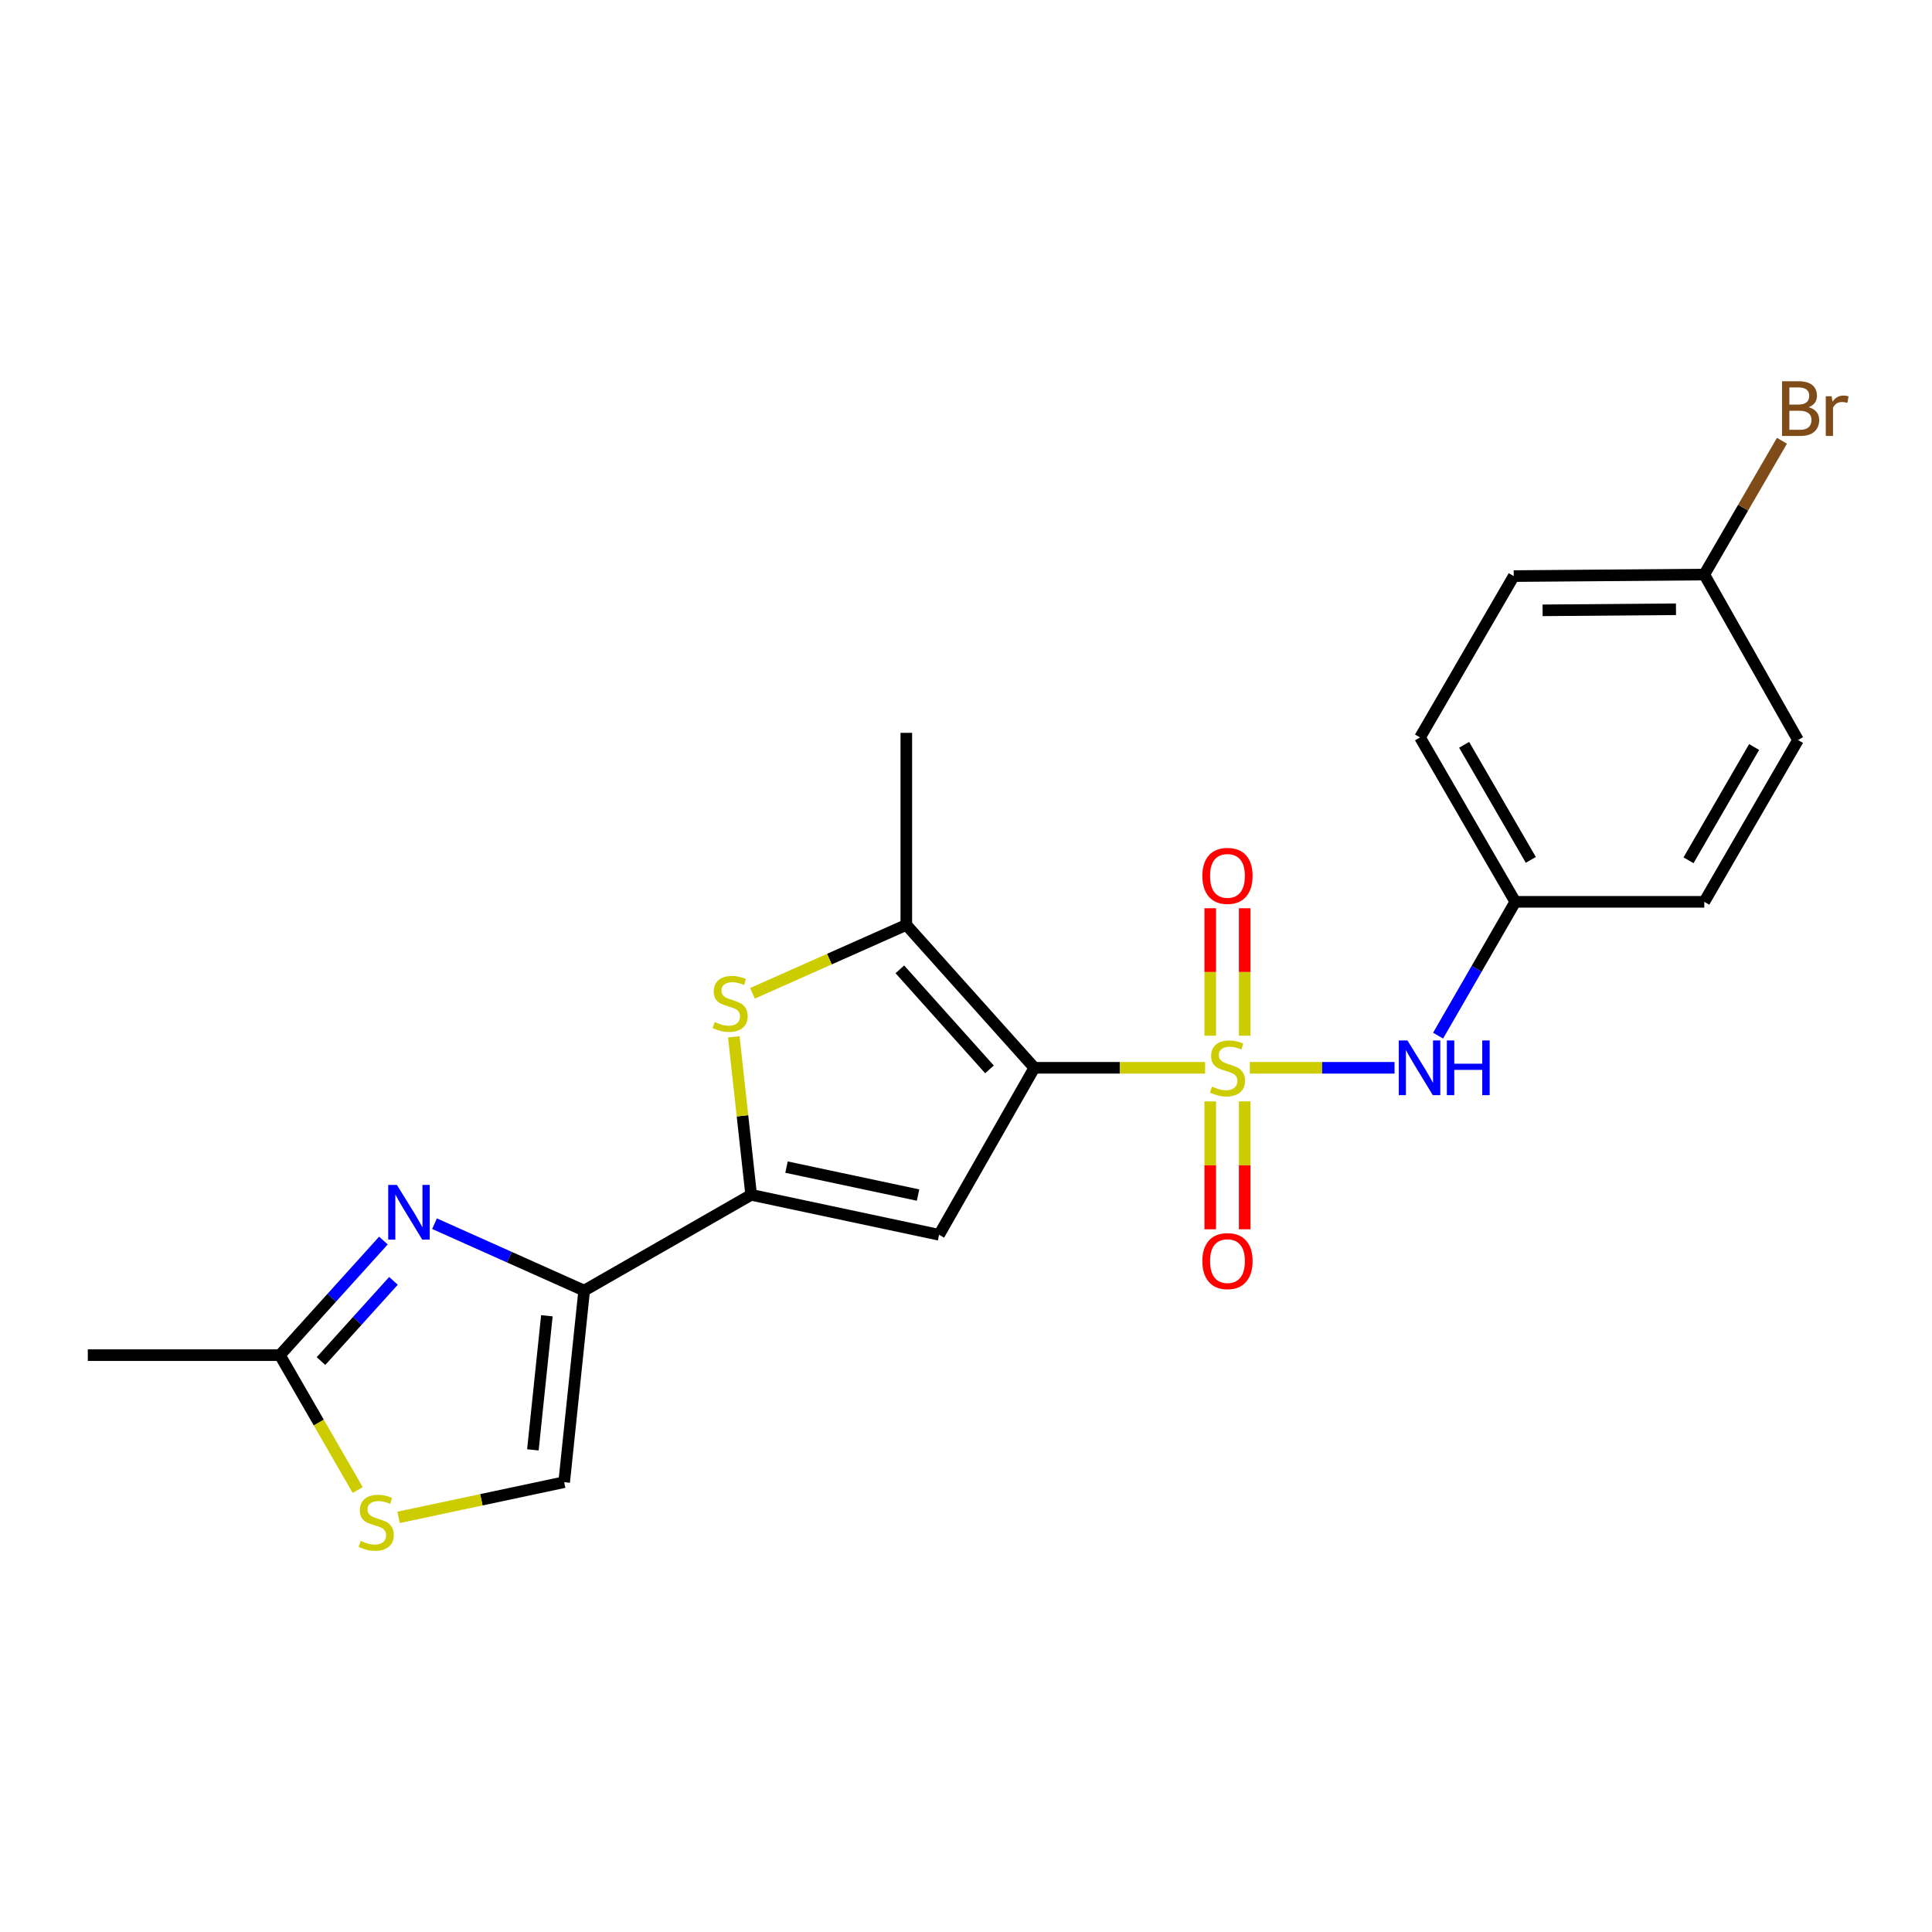 <?xml version='1.0' encoding='iso-8859-1'?>
<svg version='1.1' baseProfile='full'
              xmlns='http://www.w3.org/2000/svg'
                      xmlns:rdkit='http://www.rdkit.org/xml'
                      xmlns:xlink='http://www.w3.org/1999/xlink'
                  xml:space='preserve'
width='1000px' height='1000px' viewBox='0 0 1000 1000'>
<!-- END OF HEADER -->
<rect style='opacity:1.0;fill:#FFFFFF;stroke:none' width='1000' height='1000' x='0' y='0'> </rect>
<path class='bond-0' d='M 623.76,552.694 L 579.571,552.694' style='fill:none;fill-rule:evenodd;stroke:#CCCC00;stroke-width:6px;stroke-linecap:butt;stroke-linejoin:miter;stroke-opacity:1' />
<path class='bond-0' d='M 579.571,552.694 L 535.382,552.694' style='fill:none;fill-rule:evenodd;stroke:#000000;stroke-width:6px;stroke-linecap:butt;stroke-linejoin:miter;stroke-opacity:1' />
<path class='bond-7' d='M 646.904,552.694 L 684.359,552.694' style='fill:none;fill-rule:evenodd;stroke:#CCCC00;stroke-width:6px;stroke-linecap:butt;stroke-linejoin:miter;stroke-opacity:1' />
<path class='bond-7' d='M 684.359,552.694 L 721.813,552.694' style='fill:none;fill-rule:evenodd;stroke:#0000FF;stroke-width:6px;stroke-linecap:butt;stroke-linejoin:miter;stroke-opacity:1' />
<path class='bond-11' d='M 626.417,570.073 L 626.417,603.174' style='fill:none;fill-rule:evenodd;stroke:#CCCC00;stroke-width:6px;stroke-linecap:butt;stroke-linejoin:miter;stroke-opacity:1' />
<path class='bond-11' d='M 626.417,603.174 L 626.417,636.275' style='fill:none;fill-rule:evenodd;stroke:#FF0000;stroke-width:6px;stroke-linecap:butt;stroke-linejoin:miter;stroke-opacity:1' />
<path class='bond-11' d='M 644.26,570.073 L 644.26,603.174' style='fill:none;fill-rule:evenodd;stroke:#CCCC00;stroke-width:6px;stroke-linecap:butt;stroke-linejoin:miter;stroke-opacity:1' />
<path class='bond-11' d='M 644.26,603.174 L 644.26,636.275' style='fill:none;fill-rule:evenodd;stroke:#FF0000;stroke-width:6px;stroke-linecap:butt;stroke-linejoin:miter;stroke-opacity:1' />
<path class='bond-12' d='M 644.26,536.089 L 644.26,503.096' style='fill:none;fill-rule:evenodd;stroke:#CCCC00;stroke-width:6px;stroke-linecap:butt;stroke-linejoin:miter;stroke-opacity:1' />
<path class='bond-12' d='M 644.26,503.096 L 644.26,470.104' style='fill:none;fill-rule:evenodd;stroke:#FF0000;stroke-width:6px;stroke-linecap:butt;stroke-linejoin:miter;stroke-opacity:1' />
<path class='bond-12' d='M 626.417,536.089 L 626.417,503.096' style='fill:none;fill-rule:evenodd;stroke:#CCCC00;stroke-width:6px;stroke-linecap:butt;stroke-linejoin:miter;stroke-opacity:1' />
<path class='bond-12' d='M 626.417,503.096 L 626.417,470.104' style='fill:none;fill-rule:evenodd;stroke:#FF0000;stroke-width:6px;stroke-linecap:butt;stroke-linejoin:miter;stroke-opacity:1' />
<path class='bond-1' d='M 535.382,552.694 L 486.068,639.12' style='fill:none;fill-rule:evenodd;stroke:#000000;stroke-width:6px;stroke-linecap:butt;stroke-linejoin:miter;stroke-opacity:1' />
<path class='bond-4' d='M 535.382,552.694 L 469.108,478.728' style='fill:none;fill-rule:evenodd;stroke:#000000;stroke-width:6px;stroke-linecap:butt;stroke-linejoin:miter;stroke-opacity:1' />
<path class='bond-4' d='M 512.153,553.506 L 465.761,501.729' style='fill:none;fill-rule:evenodd;stroke:#000000;stroke-width:6px;stroke-linecap:butt;stroke-linejoin:miter;stroke-opacity:1' />
<path class='bond-2' d='M 486.068,639.12 L 388.799,618.443' style='fill:none;fill-rule:evenodd;stroke:#000000;stroke-width:6px;stroke-linecap:butt;stroke-linejoin:miter;stroke-opacity:1' />
<path class='bond-2' d='M 475.188,618.566 L 407.099,604.092' style='fill:none;fill-rule:evenodd;stroke:#000000;stroke-width:6px;stroke-linecap:butt;stroke-linejoin:miter;stroke-opacity:1' />
<path class='bond-3' d='M 388.799,618.443 L 302.363,668.014' style='fill:none;fill-rule:evenodd;stroke:#000000;stroke-width:6px;stroke-linecap:butt;stroke-linejoin:miter;stroke-opacity:1' />
<path class='bond-22' d='M 388.799,618.443 L 384.306,577.553' style='fill:none;fill-rule:evenodd;stroke:#000000;stroke-width:6px;stroke-linecap:butt;stroke-linejoin:miter;stroke-opacity:1' />
<path class='bond-22' d='M 384.306,577.553 L 379.814,536.663' style='fill:none;fill-rule:evenodd;stroke:#CCCC00;stroke-width:6px;stroke-linecap:butt;stroke-linejoin:miter;stroke-opacity:1' />
<path class='bond-6' d='M 302.363,668.014 L 263.635,650.695' style='fill:none;fill-rule:evenodd;stroke:#000000;stroke-width:6px;stroke-linecap:butt;stroke-linejoin:miter;stroke-opacity:1' />
<path class='bond-6' d='M 263.635,650.695 L 224.908,633.376' style='fill:none;fill-rule:evenodd;stroke:#0000FF;stroke-width:6px;stroke-linecap:butt;stroke-linejoin:miter;stroke-opacity:1' />
<path class='bond-8' d='M 302.363,668.014 L 292.014,767.168' style='fill:none;fill-rule:evenodd;stroke:#000000;stroke-width:6px;stroke-linecap:butt;stroke-linejoin:miter;stroke-opacity:1' />
<path class='bond-8' d='M 283.065,681.035 L 275.821,750.443' style='fill:none;fill-rule:evenodd;stroke:#000000;stroke-width:6px;stroke-linecap:butt;stroke-linejoin:miter;stroke-opacity:1' />
<path class='bond-5' d='M 469.108,478.728 L 429.294,496.435' style='fill:none;fill-rule:evenodd;stroke:#000000;stroke-width:6px;stroke-linecap:butt;stroke-linejoin:miter;stroke-opacity:1' />
<path class='bond-5' d='M 429.294,496.435 L 389.48,514.141' style='fill:none;fill-rule:evenodd;stroke:#CCCC00;stroke-width:6px;stroke-linecap:butt;stroke-linejoin:miter;stroke-opacity:1' />
<path class='bond-15' d='M 469.108,478.728 L 469.108,379.317' style='fill:none;fill-rule:evenodd;stroke:#000000;stroke-width:6px;stroke-linecap:butt;stroke-linejoin:miter;stroke-opacity:1' />
<path class='bond-9' d='M 198.453,642.11 L 171.664,671.764' style='fill:none;fill-rule:evenodd;stroke:#0000FF;stroke-width:6px;stroke-linecap:butt;stroke-linejoin:miter;stroke-opacity:1' />
<path class='bond-9' d='M 171.664,671.764 L 144.875,701.419' style='fill:none;fill-rule:evenodd;stroke:#000000;stroke-width:6px;stroke-linecap:butt;stroke-linejoin:miter;stroke-opacity:1' />
<path class='bond-9' d='M 203.656,662.967 L 184.904,683.725' style='fill:none;fill-rule:evenodd;stroke:#0000FF;stroke-width:6px;stroke-linecap:butt;stroke-linejoin:miter;stroke-opacity:1' />
<path class='bond-9' d='M 184.904,683.725 L 166.152,704.483' style='fill:none;fill-rule:evenodd;stroke:#000000;stroke-width:6px;stroke-linecap:butt;stroke-linejoin:miter;stroke-opacity:1' />
<path class='bond-13' d='M 744.349,536.055 L 764.33,501.419' style='fill:none;fill-rule:evenodd;stroke:#0000FF;stroke-width:6px;stroke-linecap:butt;stroke-linejoin:miter;stroke-opacity:1' />
<path class='bond-13' d='M 764.33,501.419 L 784.311,466.784' style='fill:none;fill-rule:evenodd;stroke:#000000;stroke-width:6px;stroke-linecap:butt;stroke-linejoin:miter;stroke-opacity:1' />
<path class='bond-10' d='M 292.014,767.168 L 249.153,776.281' style='fill:none;fill-rule:evenodd;stroke:#000000;stroke-width:6px;stroke-linecap:butt;stroke-linejoin:miter;stroke-opacity:1' />
<path class='bond-10' d='M 249.153,776.281 L 206.291,785.395' style='fill:none;fill-rule:evenodd;stroke:#CCCC00;stroke-width:6px;stroke-linecap:butt;stroke-linejoin:miter;stroke-opacity:1' />
<path class='bond-21' d='M 144.875,701.419 L 45.455,701.419' style='fill:none;fill-rule:evenodd;stroke:#000000;stroke-width:6px;stroke-linecap:butt;stroke-linejoin:miter;stroke-opacity:1' />
<path class='bond-24' d='M 144.875,701.419 L 165.009,736.33' style='fill:none;fill-rule:evenodd;stroke:#000000;stroke-width:6px;stroke-linecap:butt;stroke-linejoin:miter;stroke-opacity:1' />
<path class='bond-24' d='M 165.009,736.33 L 185.143,771.24' style='fill:none;fill-rule:evenodd;stroke:#CCCC00;stroke-width:6px;stroke-linecap:butt;stroke-linejoin:miter;stroke-opacity:1' />
<path class='bond-17' d='M 784.311,466.784 L 882.136,466.784' style='fill:none;fill-rule:evenodd;stroke:#000000;stroke-width:6px;stroke-linecap:butt;stroke-linejoin:miter;stroke-opacity:1' />
<path class='bond-18' d='M 784.311,466.784 L 734.997,381.696' style='fill:none;fill-rule:evenodd;stroke:#000000;stroke-width:6px;stroke-linecap:butt;stroke-linejoin:miter;stroke-opacity:1' />
<path class='bond-18' d='M 792.351,445.074 L 757.831,385.513' style='fill:none;fill-rule:evenodd;stroke:#000000;stroke-width:6px;stroke-linecap:butt;stroke-linejoin:miter;stroke-opacity:1' />
<path class='bond-14' d='M 882.136,297.392 L 783.508,298.185' style='fill:none;fill-rule:evenodd;stroke:#000000;stroke-width:6px;stroke-linecap:butt;stroke-linejoin:miter;stroke-opacity:1' />
<path class='bond-14' d='M 867.486,315.352 L 798.446,315.907' style='fill:none;fill-rule:evenodd;stroke:#000000;stroke-width:6px;stroke-linecap:butt;stroke-linejoin:miter;stroke-opacity:1' />
<path class='bond-16' d='M 882.136,297.392 L 902.236,262.763' style='fill:none;fill-rule:evenodd;stroke:#000000;stroke-width:6px;stroke-linecap:butt;stroke-linejoin:miter;stroke-opacity:1' />
<path class='bond-16' d='M 902.236,262.763 L 922.335,228.134' style='fill:none;fill-rule:evenodd;stroke:#7F4C19;stroke-width:6px;stroke-linecap:butt;stroke-linejoin:miter;stroke-opacity:1' />
<path class='bond-23' d='M 882.136,297.392 L 930.647,383.034' style='fill:none;fill-rule:evenodd;stroke:#000000;stroke-width:6px;stroke-linecap:butt;stroke-linejoin:miter;stroke-opacity:1' />
<path class='bond-20' d='M 882.136,466.784 L 930.647,383.034' style='fill:none;fill-rule:evenodd;stroke:#000000;stroke-width:6px;stroke-linecap:butt;stroke-linejoin:miter;stroke-opacity:1' />
<path class='bond-20' d='M 873.974,445.278 L 907.931,386.654' style='fill:none;fill-rule:evenodd;stroke:#000000;stroke-width:6px;stroke-linecap:butt;stroke-linejoin:miter;stroke-opacity:1' />
<path class='bond-19' d='M 734.997,381.696 L 783.508,298.185' style='fill:none;fill-rule:evenodd;stroke:#000000;stroke-width:6px;stroke-linecap:butt;stroke-linejoin:miter;stroke-opacity:1' />
<path  class='atom-0' d='M 627.339 562.414
Q 627.659 562.534, 628.979 563.094
Q 630.299 563.654, 631.739 564.014
Q 633.219 564.334, 634.659 564.334
Q 637.339 564.334, 638.899 563.054
Q 640.459 561.734, 640.459 559.454
Q 640.459 557.894, 639.659 556.934
Q 638.899 555.974, 637.699 555.454
Q 636.499 554.934, 634.499 554.334
Q 631.979 553.574, 630.459 552.854
Q 628.979 552.134, 627.899 550.614
Q 626.859 549.094, 626.859 546.534
Q 626.859 542.974, 629.259 540.774
Q 631.699 538.574, 636.499 538.574
Q 639.779 538.574, 643.499 540.134
L 642.579 543.214
Q 639.179 541.814, 636.619 541.814
Q 633.859 541.814, 632.339 542.974
Q 630.819 544.094, 630.859 546.054
Q 630.859 547.574, 631.619 548.494
Q 632.419 549.414, 633.539 549.934
Q 634.699 550.454, 636.619 551.054
Q 639.179 551.854, 640.699 552.654
Q 642.219 553.454, 643.299 555.094
Q 644.419 556.694, 644.419 559.454
Q 644.419 563.374, 641.779 565.494
Q 639.179 567.574, 634.819 567.574
Q 632.299 567.574, 630.379 567.014
Q 628.499 566.494, 626.259 565.574
L 627.339 562.414
' fill='#CCCC00'/>
<path  class='atom-6' d='M 369.905 529.009
Q 370.225 529.129, 371.545 529.689
Q 372.865 530.249, 374.305 530.609
Q 375.785 530.929, 377.225 530.929
Q 379.905 530.929, 381.465 529.649
Q 383.025 528.329, 383.025 526.049
Q 383.025 524.489, 382.225 523.529
Q 381.465 522.569, 380.265 522.049
Q 379.065 521.529, 377.065 520.929
Q 374.545 520.169, 373.025 519.449
Q 371.545 518.729, 370.465 517.209
Q 369.425 515.689, 369.425 513.129
Q 369.425 509.569, 371.825 507.369
Q 374.265 505.169, 379.065 505.169
Q 382.345 505.169, 386.065 506.729
L 385.145 509.809
Q 381.745 508.409, 379.185 508.409
Q 376.425 508.409, 374.905 509.569
Q 373.385 510.689, 373.425 512.649
Q 373.425 514.169, 374.185 515.089
Q 374.985 516.009, 376.105 516.529
Q 377.265 517.049, 379.185 517.649
Q 381.745 518.449, 383.265 519.249
Q 384.785 520.049, 385.865 521.689
Q 386.985 523.289, 386.985 526.049
Q 386.985 529.969, 384.345 532.089
Q 381.745 534.169, 377.385 534.169
Q 374.865 534.169, 372.945 533.609
Q 371.065 533.089, 368.825 532.169
L 369.905 529.009
' fill='#CCCC00'/>
<path  class='atom-7' d='M 205.425 613.303
L 214.705 628.303
Q 215.625 629.783, 217.105 632.463
Q 218.585 635.143, 218.665 635.303
L 218.665 613.303
L 222.425 613.303
L 222.425 641.623
L 218.545 641.623
L 208.585 625.223
Q 207.425 623.303, 206.185 621.103
Q 204.985 618.903, 204.625 618.223
L 204.625 641.623
L 200.945 641.623
L 200.945 613.303
L 205.425 613.303
' fill='#0000FF'/>
<path  class='atom-8' d='M 728.49 538.534
L 737.77 553.534
Q 738.69 555.014, 740.17 557.694
Q 741.65 560.374, 741.73 560.534
L 741.73 538.534
L 745.49 538.534
L 745.49 566.854
L 741.61 566.854
L 731.65 550.454
Q 730.49 548.534, 729.25 546.334
Q 728.05 544.134, 727.69 543.454
L 727.69 566.854
L 724.01 566.854
L 724.01 538.534
L 728.49 538.534
' fill='#0000FF'/>
<path  class='atom-8' d='M 748.89 538.534
L 752.73 538.534
L 752.73 550.574
L 767.21 550.574
L 767.21 538.534
L 771.05 538.534
L 771.05 566.854
L 767.21 566.854
L 767.21 553.774
L 752.73 553.774
L 752.73 566.854
L 748.89 566.854
L 748.89 538.534
' fill='#0000FF'/>
<path  class='atom-11' d='M 186.725 797.575
Q 187.045 797.695, 188.365 798.255
Q 189.685 798.815, 191.125 799.175
Q 192.605 799.495, 194.045 799.495
Q 196.725 799.495, 198.285 798.215
Q 199.845 796.895, 199.845 794.615
Q 199.845 793.055, 199.045 792.095
Q 198.285 791.135, 197.085 790.615
Q 195.885 790.095, 193.885 789.495
Q 191.365 788.735, 189.845 788.015
Q 188.365 787.295, 187.285 785.775
Q 186.245 784.255, 186.245 781.695
Q 186.245 778.135, 188.645 775.935
Q 191.085 773.735, 195.885 773.735
Q 199.165 773.735, 202.885 775.295
L 201.965 778.375
Q 198.565 776.975, 196.005 776.975
Q 193.245 776.975, 191.725 778.135
Q 190.205 779.255, 190.245 781.215
Q 190.245 782.735, 191.005 783.655
Q 191.805 784.575, 192.925 785.095
Q 194.085 785.615, 196.005 786.215
Q 198.565 787.015, 200.085 787.815
Q 201.605 788.615, 202.685 790.255
Q 203.805 791.855, 203.805 794.615
Q 203.805 798.535, 201.165 800.655
Q 198.565 802.735, 194.205 802.735
Q 191.685 802.735, 189.765 802.175
Q 187.885 801.655, 185.645 800.735
L 186.725 797.575
' fill='#CCCC00'/>
<path  class='atom-12' d='M 622.339 652.74
Q 622.339 645.94, 625.699 642.14
Q 629.059 638.34, 635.339 638.34
Q 641.619 638.34, 644.979 642.14
Q 648.339 645.94, 648.339 652.74
Q 648.339 659.62, 644.939 663.54
Q 641.539 667.42, 635.339 667.42
Q 629.099 667.42, 625.699 663.54
Q 622.339 659.66, 622.339 652.74
M 635.339 664.22
Q 639.659 664.22, 641.979 661.34
Q 644.339 658.42, 644.339 652.74
Q 644.339 647.18, 641.979 644.38
Q 639.659 641.54, 635.339 641.54
Q 631.019 641.54, 628.659 644.34
Q 626.339 647.14, 626.339 652.74
Q 626.339 658.46, 628.659 661.34
Q 631.019 664.22, 635.339 664.22
' fill='#FF0000'/>
<path  class='atom-13' d='M 622.339 453.353
Q 622.339 446.553, 625.699 442.753
Q 629.059 438.953, 635.339 438.953
Q 641.619 438.953, 644.979 442.753
Q 648.339 446.553, 648.339 453.353
Q 648.339 460.233, 644.939 464.153
Q 641.539 468.033, 635.339 468.033
Q 629.099 468.033, 625.699 464.153
Q 622.339 460.273, 622.339 453.353
M 635.339 464.833
Q 639.659 464.833, 641.979 461.953
Q 644.339 459.033, 644.339 453.353
Q 644.339 447.793, 641.979 444.993
Q 639.659 442.153, 635.339 442.153
Q 631.019 442.153, 628.659 444.953
Q 626.339 447.753, 626.339 453.353
Q 626.339 459.073, 628.659 461.953
Q 631.019 464.833, 635.339 464.833
' fill='#FF0000'/>
<path  class='atom-17' d='M 936.135 210.771
Q 938.855 211.531, 940.215 213.211
Q 941.615 214.851, 941.615 217.291
Q 941.615 221.211, 939.095 223.451
Q 936.615 225.651, 931.895 225.651
L 922.375 225.651
L 922.375 197.331
L 930.735 197.331
Q 935.575 197.331, 938.015 199.291
Q 940.455 201.251, 940.455 204.851
Q 940.455 209.131, 936.135 210.771
M 926.175 200.531
L 926.175 209.411
L 930.735 209.411
Q 933.535 209.411, 934.975 208.291
Q 936.455 207.131, 936.455 204.851
Q 936.455 200.531, 930.735 200.531
L 926.175 200.531
M 931.895 222.451
Q 934.655 222.451, 936.135 221.131
Q 937.615 219.811, 937.615 217.291
Q 937.615 214.971, 935.975 213.811
Q 934.375 212.611, 931.295 212.611
L 926.175 212.611
L 926.175 222.451
L 931.895 222.451
' fill='#7F4C19'/>
<path  class='atom-17' d='M 948.055 205.091
L 948.495 207.931
Q 950.655 204.731, 954.175 204.731
Q 955.295 204.731, 956.815 205.131
L 956.215 208.491
Q 954.495 208.091, 953.535 208.091
Q 951.855 208.091, 950.735 208.771
Q 949.655 209.411, 948.775 210.971
L 948.775 225.651
L 945.015 225.651
L 945.015 205.091
L 948.055 205.091
' fill='#7F4C19'/>
</svg>
